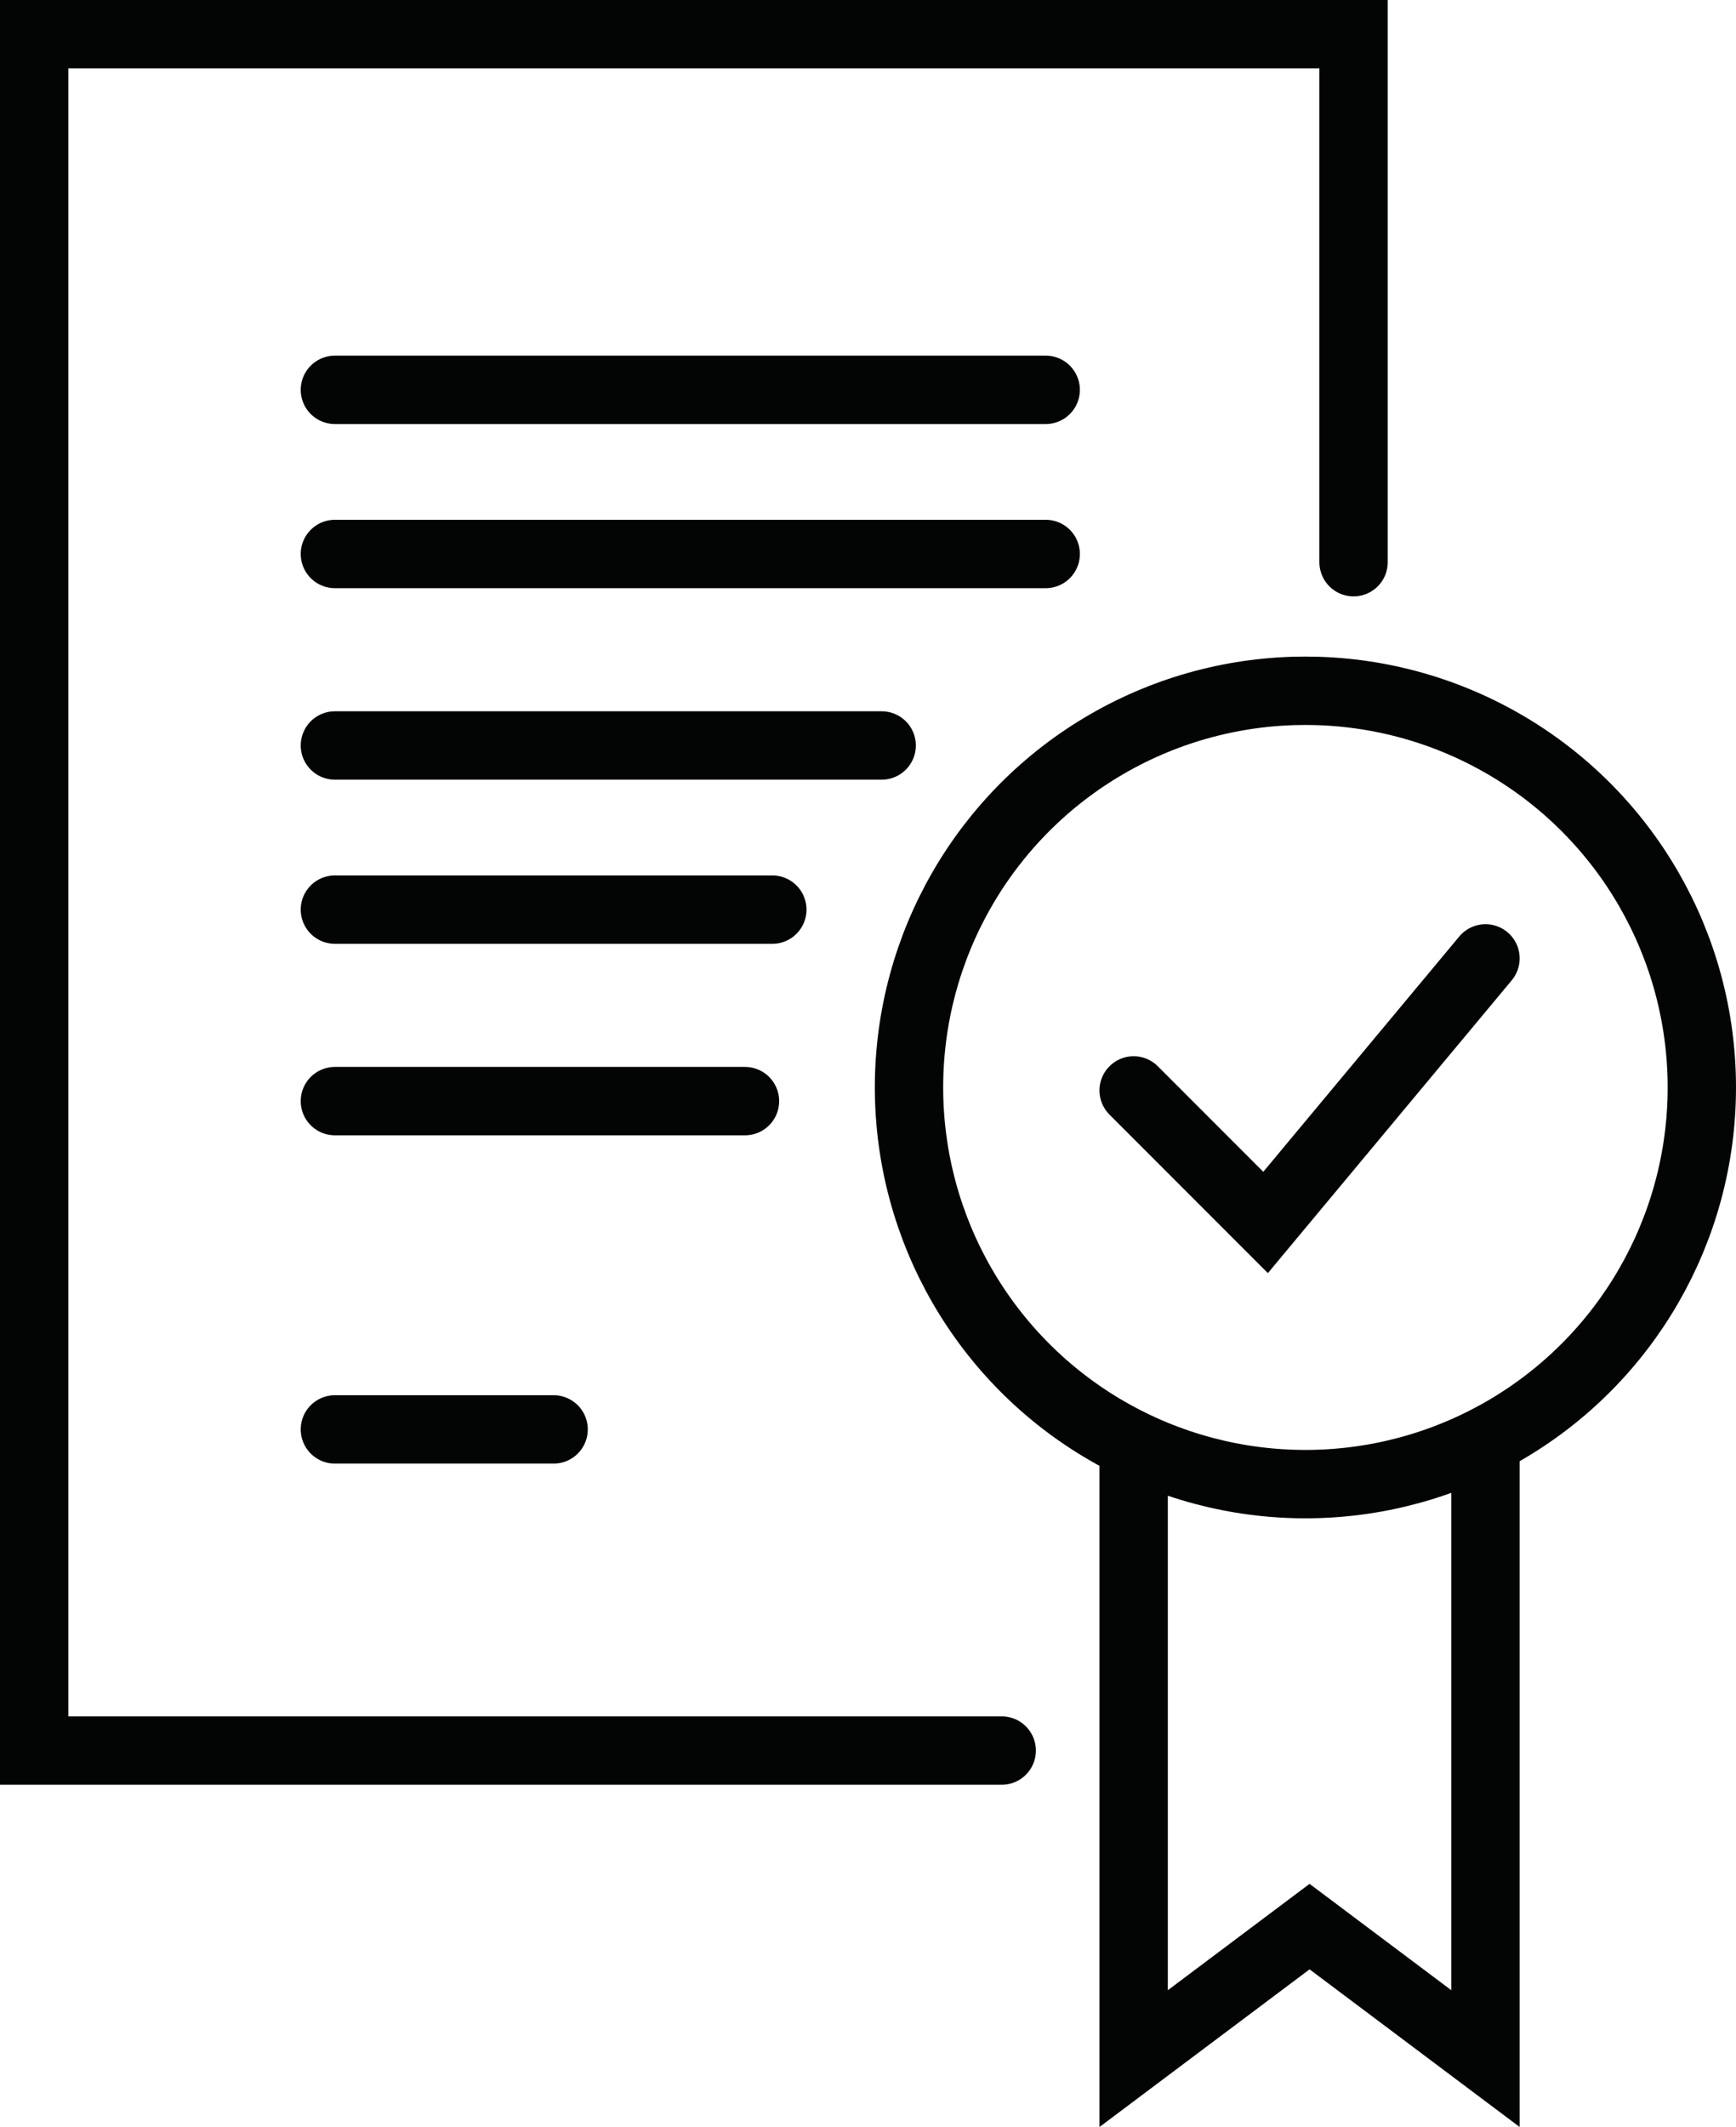 <svg xmlns="http://www.w3.org/2000/svg" width="63.5" height="77.75" viewBox="0 0 63.5 77.75"><defs><style>.a{fill:transparent;stroke:#030504;stroke-linecap:round;stroke-width:2.5px}</style></defs><g transform="translate(-1078.75 -1255.75)"><circle class="a" cx="14.5" cy="14.5" r="14.5" transform="translate(1112 1281)"/><path class="a" d="m1120.217 1295.609 4.826 4.826 8.044-9.652m0 17.799V1331l-6.435-4.826-6.435 4.826v-22.418"/><path class="a" d="M1115.391 1319.739H1080V1257h48.261v19.3"/><path d="M1091 1270h26m-26 6h26m-26 7h20m-20 6h16m-16 7h15m-15 12h8" style="stroke:#030504;stroke-linecap:round;stroke-width:2.5px;fill:none"/></g></svg>